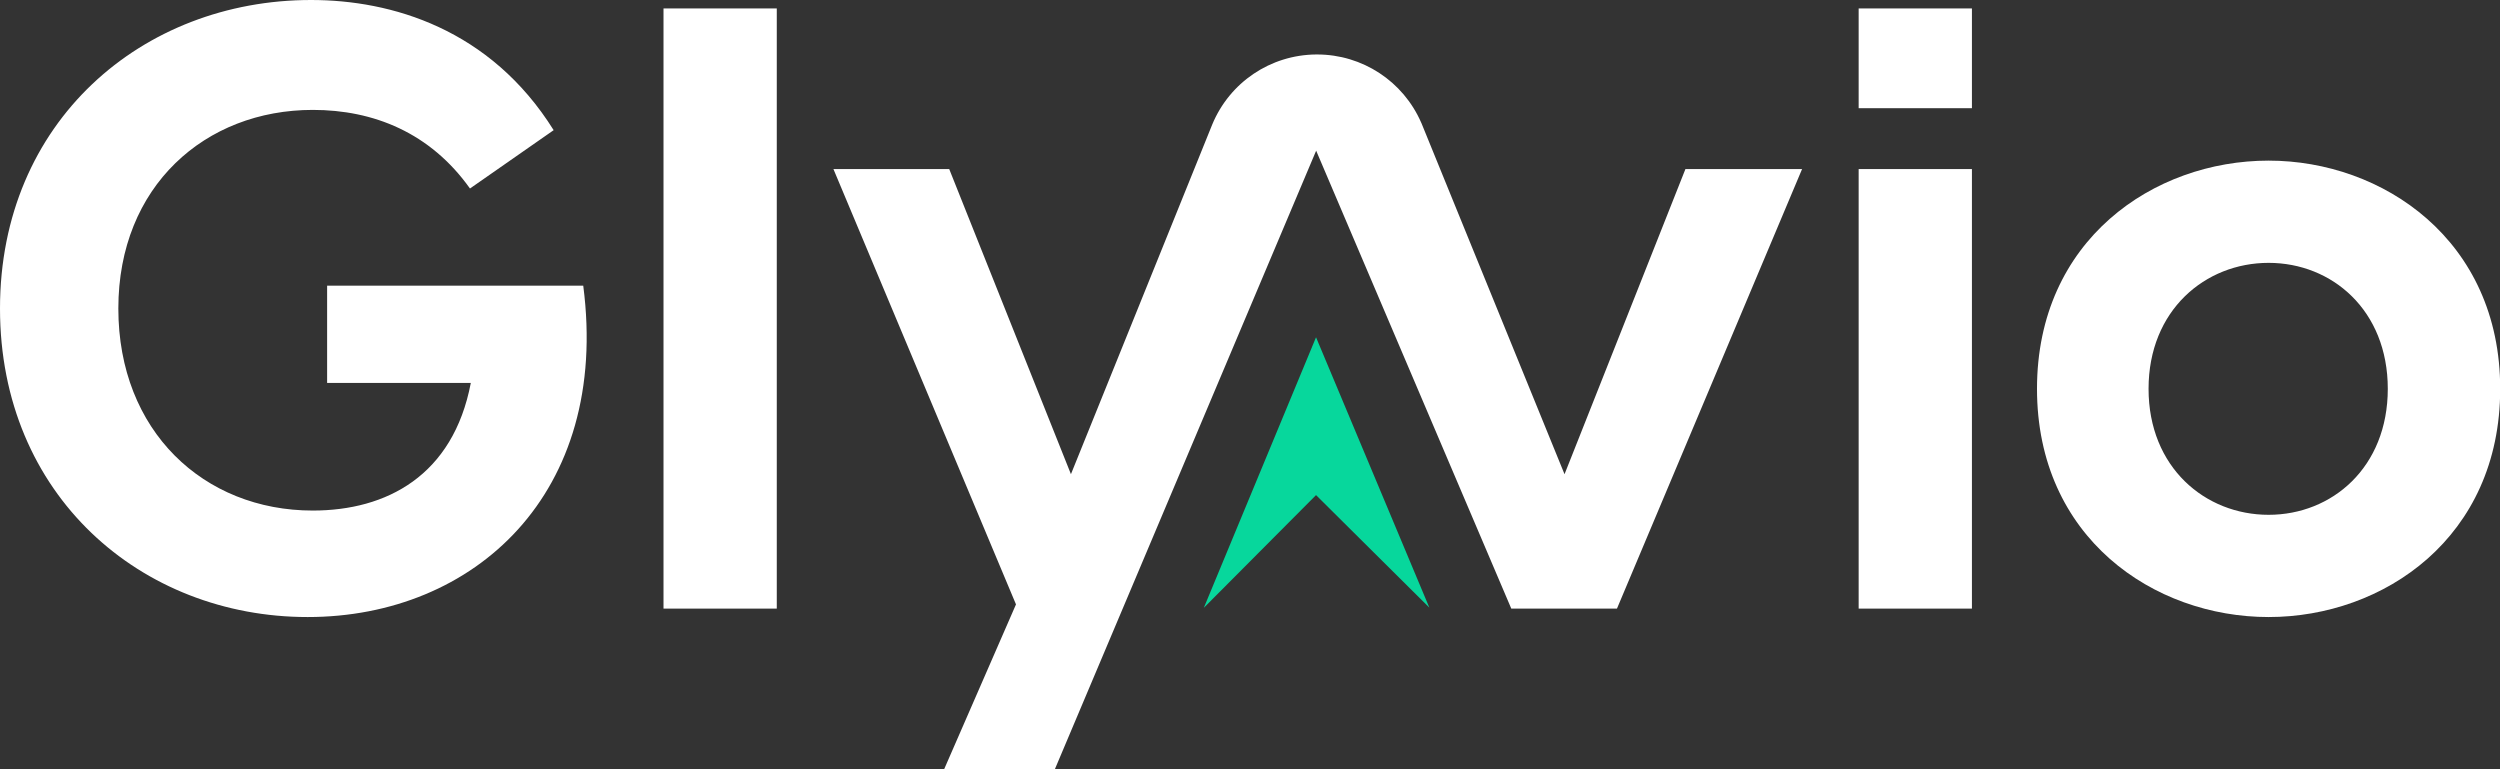 <svg xmlns="http://www.w3.org/2000/svg" width="104" height="32" viewBox="0 0 104 32" fill="none"><rect x="0" y="0" width="104" height="32" fill="#333333" stroke="none"/><path d="M13.608 11.885V15.929H19.586C18.848 19.797 16.07 21.239 13.011 21.239C8.475 21.239 4.923 17.933 4.923 12.835C4.923 7.736 8.545 4.572 13.011 4.572C15.543 4.572 17.899 5.521 19.551 7.842L23.032 5.415C20.395 1.196 16.281 0 12.94 0C5.908 0 0 5.064 0 12.835C0 20.606 5.872 25.669 12.8 25.669C19.727 25.669 25.388 20.535 24.263 11.885H13.608Z" fill="white"></path><path d="M32.314 0.351H27.602V25.318H32.314V0.351Z" fill="white"></path><path d="M65.084 19.726L59.137 5.135L59.124 5.107C58.373 3.378 56.675 2.266 54.791 2.266H54.752C52.853 2.281 51.155 3.424 50.428 5.182L44.551 19.726L39.487 7.032H34.67L42.265 25.143L39.276 32H43.882L54.752 6.268L62.869 25.317H67.266L74.967 7.032H70.114L65.085 19.726L65.084 19.726Z" fill="white"></path><path d="M82.032 0.351H77.32V4.501H82.032V0.351Z" fill="white"></path><path d="M82.032 7.033H77.32V25.318H82.032V7.033Z" fill="white"></path><path d="M94.374 6.682C89.592 6.682 84.739 9.986 84.739 16.175C84.739 22.365 89.592 25.669 94.374 25.669C99.156 25.669 104.008 22.365 104.008 16.175C104.008 9.986 99.121 6.682 94.374 6.682ZM94.374 21.416C91.737 21.416 89.38 19.446 89.38 16.175C89.38 12.905 91.737 10.935 94.374 10.935C97.01 10.935 99.332 12.905 99.332 16.175C99.332 19.446 97.01 21.416 94.374 21.416Z" fill="white"></path><path d="M50.079 25.285L54.747 14.031L59.461 25.278L54.747 20.596L50.079 25.285Z" fill="#07D79C"></path></svg>